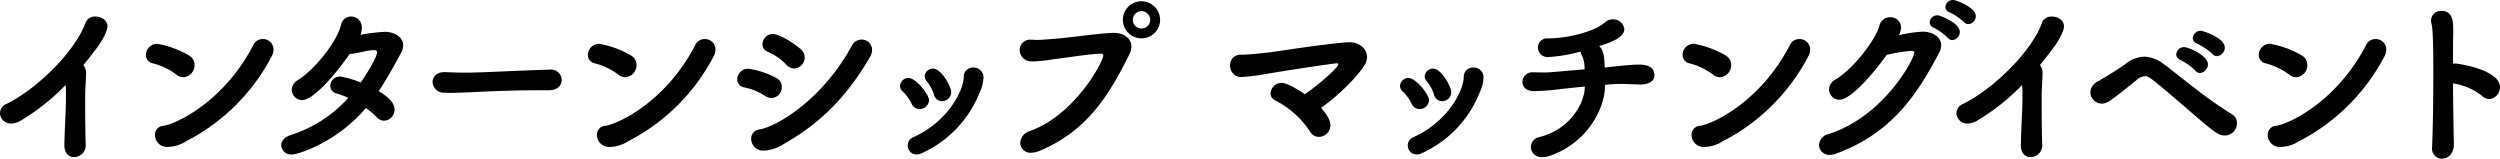 <svg id="グループ_27" data-name="グループ 27" xmlns="http://www.w3.org/2000/svg" xmlns:xlink="http://www.w3.org/1999/xlink" preserveAspectRatio="none" width="567.902" height="36.053" viewBox="0 0 567.902 36.053">
  <defs>
    <clipPath id="clip-path">
      <rect id="長方形_63" data-name="長方形 63" width="567.902" height="36.053"/>
    </clipPath>
  </defs>
  <g id="グループ_26" data-name="グループ 26" transform="translate(0 0)" clip-path="url(#clip-path)">
    <path id="パス_4" data-name="パス 4" d="M14.629,33.474c.04-3.6.36-7.754.36-11.232,0-.638,0-1.238-.041-1.838,0-.2-.04-.4-.04-.6A49.3,49.3,0,0,1,4.877,27.8a4.5,4.5,0,0,1-2.318.761A2.439,2.439,0,0,1,0,26.2a2.3,2.3,0,0,1,1.439-2.078C8.474,20.683,17.147,12.09,19.425,5.655a2.265,2.265,0,0,1,2.238-1.4c1.359,0,2.758.839,2.758,2.238,0,1.119-1.439,3.6-2.318,4.757-1.079,1.439-2.118,2.757-3.157,4.036a2.788,2.788,0,0,1,.6,2c0,.52-.041,1.279-.12,2.6-.08,1.239-.08,2.918-.08,4.756,0,2.758.041,5.916.12,8.514v.08a2.69,2.69,0,0,1-2.678,2.957c-1.079,0-2.159-.84-2.159-2.638Z" transform="translate(0 -0.499)"/>
    <path id="パス_5" data-name="パス 5" d="M44.512,18.164a14.948,14.948,0,0,0-5.4-2.6,1.9,1.9,0,0,1-1.559-1.918,2.539,2.539,0,0,1,2.558-2.519,21.565,21.565,0,0,1,7.274,2.679,2.432,2.432,0,0,1,1.2,2.119,2.73,2.73,0,0,1-2.518,2.8,2.657,2.657,0,0,1-1.558-.56M46.67,33.272a7.982,7.982,0,0,1-4.2,1.279A2.726,2.726,0,0,1,39.6,31.873a2.024,2.024,0,0,1,1.879-2.118c2.558-.28,13.669-5.2,20.463-18.345A2.344,2.344,0,0,1,64.1,10.05a2.378,2.378,0,0,1,2.438,2.359,3.608,3.608,0,0,1-.479,1.68A45.3,45.3,0,0,1,46.67,33.272" transform="translate(-4.4 -1.177)"/>
    <path id="パス_6" data-name="パス 6" d="M74.8,35.591a2.242,2.242,0,0,1-2.438-2.078c0-.919.64-1.878,2.2-2.357a29.428,29.428,0,0,0,13.029-8.434,17.026,17.026,0,0,0-2.678-1A1.752,1.752,0,0,1,83.509,20a2.194,2.194,0,0,1,2.278-2.118,22.494,22.494,0,0,1,4.637,1.359c1.039-1.439,3.717-5.795,3.717-6.835,0-.359-.2-.519-.759-.519-1.639.04-3.637.759-5.475.879-4.077,5.8-8.554,10.472-10.792,10.472a2.362,2.362,0,0,1-2.358-2.359,2.559,2.559,0,0,1,1.359-2.158c3.517-2.2,8.753-8.314,9.832-12.59a2.325,2.325,0,0,1,2.318-1.879,2.433,2.433,0,0,1,2.4,2.678,5.528,5.528,0,0,1-.28,1.479,39.969,39.969,0,0,1,5.515-.68c2.2,0,4.157,1.2,4.157,3.078a3.477,3.477,0,0,1-.44,1.638C97.937,15.566,96.3,18.525,94.5,21.2c2.877,1.718,3.6,3.077,3.6,4.2a2.507,2.507,0,0,1-2.358,2.519,2.286,2.286,0,0,1-1.678-.8,15.083,15.083,0,0,0-2.478-2.077C85.028,32.794,76.234,35.591,74.8,35.591" transform="translate(-8.477 -0.499)"/>
    <path id="パス_7" data-name="パス 7" d="M137.768,22.6h-2.078c-7.594,0-13.39.359-16.547.479-2.078.079-3.158.12-3.957.12-.48,0-.84-.041-1.279-.041a2.527,2.527,0,0,1-2.6-2.4c0-1.159.879-2.279,2.718-2.279h.239c1.48.081,3.2.121,4.8.121,3.277,0,11.751-.479,18.745-.68a2.458,2.458,0,0,1,2.838,2.317c0,1.2-.92,2.359-2.838,2.359Z" transform="translate(-13.04 -2.1)"/>
    <path id="パス_8" data-name="パス 8" d="M158.238,18.164a14.948,14.948,0,0,0-5.4-2.6,1.9,1.9,0,0,1-1.559-1.918,2.539,2.539,0,0,1,2.558-2.519,21.565,21.565,0,0,1,7.274,2.679,2.432,2.432,0,0,1,1.2,2.119,2.73,2.73,0,0,1-2.518,2.8,2.657,2.657,0,0,1-1.558-.56M160.4,33.272a7.982,7.982,0,0,1-4.2,1.279,2.726,2.726,0,0,1-2.878-2.679,2.024,2.024,0,0,1,1.879-2.118c2.558-.28,13.669-5.2,20.463-18.345a2.344,2.344,0,0,1,2.159-1.36,2.378,2.378,0,0,1,2.438,2.359,3.608,3.608,0,0,1-.479,1.68A45.3,45.3,0,0,1,160.4,33.272" transform="translate(-17.724 -1.177)"/>
    <path id="パス_9" data-name="パス 9" d="M196.064,22.847a13,13,0,0,0-4.716-1.959,1.807,1.807,0,0,1-1.639-1.838,2.42,2.42,0,0,1,2.478-2.4,18.2,18.2,0,0,1,6.355,2.078,2.259,2.259,0,0,1,1.279,2.078,2.433,2.433,0,0,1-2.318,2.479,2.717,2.717,0,0,1-1.439-.44m-.359,12.39a2.689,2.689,0,0,1-2.838-2.678,2.068,2.068,0,0,1,1.839-2.119c3.517-.52,14.109-6.315,21.064-19.1a2.458,2.458,0,0,1,2.159-1.32,2.335,2.335,0,0,1,2.4,2.318,3.5,3.5,0,0,1-.52,1.719c-5.276,9.033-11.351,15.068-19.664,19.745a8.707,8.707,0,0,1-4.436,1.439m5.156-19.5a13.117,13.117,0,0,0-4.237-2.958,1.8,1.8,0,0,1-1.2-1.718,2.389,2.389,0,0,1,2.4-2.319c1.039,0,4.157,1.559,6.356,3.518a2.433,2.433,0,0,1,.839,1.8,2.5,2.5,0,0,1-2.358,2.518,2.434,2.434,0,0,1-1.8-.839" transform="translate(-22.226 -1.024)"/>
    <path id="パス_10" data-name="パス 10" d="M236.021,26.817a1.95,1.95,0,0,1-1.8-1.2,8.889,8.889,0,0,0-2-2.758,1.723,1.723,0,0,1-.639-1.279,1.932,1.932,0,0,1,1.918-1.839c1.678,0,4.676,3.757,4.676,5.076a2.147,2.147,0,0,1-2.159,2m-.679,10.312a2.009,2.009,0,0,1-2-2.038,1.979,1.979,0,0,1,1.239-1.878c8.034-3.6,11.471-10.792,11.471-13.67v-.079a2.066,2.066,0,0,1,2.2-2.078,2.2,2.2,0,0,1,2.278,2.478,8.106,8.106,0,0,1-.8,3.038,25.375,25.375,0,0,1-13.149,13.908,3.151,3.151,0,0,1-1.239.32m5.795-12.11a1.9,1.9,0,0,1-1.839-1.48A8.843,8.843,0,0,0,237.66,20.5a1.728,1.728,0,0,1-.479-1.119,1.891,1.891,0,0,1,1.918-1.758c1.879,0,4.117,4.116,4.117,5.355a2.08,2.08,0,0,1-2.078,2.038" transform="translate(-27.132 -2.037)"/>
    <path id="パス_11" data-name="パス 11" d="M265.012,34.729a2.311,2.311,0,0,1-2.518-2.238,3.033,3.033,0,0,1,2.278-2.718c10.312-3.756,16.588-15.828,16.588-17.106,0-.28-.2-.44-.64-.44h-.12c-3.037.16-7.874.96-10.591,1.278a35.215,35.215,0,0,1-4.316.479h-.72a2.609,2.609,0,0,1-2.6-2.6,2.342,2.342,0,0,1,2.638-2.319h.24c.32,0,.639.041.959.041,1.319,0,2.6-.16,3.917-.241,3.357-.239,8.713-1.077,13.19-1.359h.4c2.478,0,4.036,1.359,4.036,3.158a4.042,4.042,0,0,1-.44,1.679c-4.357,8.673-9.272,17.386-20.5,21.983a4.745,4.745,0,0,1-1.8.4M290.033,8.751a4.217,4.217,0,0,1,0-8.434,4.265,4.265,0,0,1,4.237,4.237,4.232,4.232,0,0,1-4.237,4.2m0-6.2a2,2,0,0,0-1.959,2,1.962,1.962,0,0,0,1.959,1.958,2,2,0,0,0,2-1.958,2.031,2.031,0,0,0-2-2" transform="translate(-30.739 -0.037)"/>
    <path id="パス_12" data-name="パス 12" d="M339.293,29.69a2.662,2.662,0,0,1-2.6,2.679,2.316,2.316,0,0,1-2.038-1.239,20.631,20.631,0,0,0-7.795-6.995A1.792,1.792,0,0,1,325.7,22.5a2.521,2.521,0,0,1,2.558-2.4c1.438,0,4.876,2.319,5.236,2.558,2.238-1.44,7.593-5.916,7.593-6.8,0-.16-.12-.2-.32-.2-.52,0-8.353,1.119-15.748,2.359a47.73,47.73,0,0,1-6.075.759A2.551,2.551,0,0,1,316.51,16.1a2.375,2.375,0,0,1,2.639-2.4c1.758,0,4.2-.32,5.874-.48,1.919-.2,10.912-1.719,17.787-2.317.2,0,.44-.04.639-.04,2.758,0,4.157,1.677,4.157,3.4a3.206,3.206,0,0,1-.52,1.76c-1.958,3.078-6.235,7.154-9.912,9.752.839.959,2.118,2.558,2.118,3.916" transform="translate(-37.081 -1.273)"/>
    <path id="パス_13" data-name="パス 13" d="M364.675,26.817a1.949,1.949,0,0,1-1.8-1.2,8.906,8.906,0,0,0-2-2.758,1.723,1.723,0,0,1-.639-1.279,1.932,1.932,0,0,1,1.918-1.839c1.678,0,4.676,3.757,4.676,5.076a2.147,2.147,0,0,1-2.159,2M364,37.129a2.009,2.009,0,0,1-2-2.038,1.979,1.979,0,0,1,1.239-1.878c8.034-3.6,11.471-10.792,11.471-13.67v-.079a2.066,2.066,0,0,1,2.2-2.078,2.2,2.2,0,0,1,2.278,2.478,8.105,8.105,0,0,1-.8,3.038,25.375,25.375,0,0,1-13.149,13.908,3.15,3.15,0,0,1-1.239.32m5.795-12.11a1.9,1.9,0,0,1-1.839-1.48,8.844,8.844,0,0,0-1.639-3.037,1.728,1.728,0,0,1-.479-1.119,1.891,1.891,0,0,1,1.918-1.758c1.879,0,4.117,4.116,4.117,5.355a2.08,2.08,0,0,1-2.078,2.038" transform="translate(-42.204 -2.037)"/>
    <path id="パス_14" data-name="パス 14" d="M410.474,19.848v.64c-.12,4.4-3.6,12.391-12.551,15.508a5.2,5.2,0,0,1-1.638.279,2.385,2.385,0,0,1-2.638-2.317,2.336,2.336,0,0,1,1.918-2.239c7.515-1.879,10.232-8.233,10.312-11.031l.041-.44c-2.119.2-4.037.4-5.8.6a54.585,54.585,0,0,1-5.676.44c-2.638,0-2.717-1.839-2.717-2.12a2.254,2.254,0,0,1,2.518-2.158h.16c.479,0,1.079.041,1.719.041,1.759,0,1.839-.041,9.752-.72,0-.2-.04-.44-.04-.64a6.38,6.38,0,0,0-.56-2.438,1.95,1.95,0,0,1-.32-.96,35.381,35.381,0,0,1-7.155,1.24,2.227,2.227,0,0,1-2.558-2.159A2.105,2.105,0,0,1,397.564,9.3h.24A28.616,28.616,0,0,0,408,7.177a10.148,10.148,0,0,0,2.638-1.638,2.679,2.679,0,0,1,1.6-.561,2.525,2.525,0,0,1,2.638,2.2c0,2.039-3.438,3.159-5.716,3.878,1.039.919,1.159,2.518,1.239,4.237l.041.638,1.318-.159c1.6-.161,4.757-.52,6.435-.52,3.158,0,3.517,1.519,3.517,2.4,0,1.959-2.358,2.119-3.078,2.119h-.28c-1.6-.04-2.917-.121-4.276-.121-.759,0-1.558.041-2.358.081Z" transform="translate(-45.894 -0.583)"/>
    <path id="パス_15" data-name="パス 15" d="M439.9,18.164a14.949,14.949,0,0,0-5.4-2.6,1.9,1.9,0,0,1-1.559-1.918,2.539,2.539,0,0,1,2.558-2.519,21.564,21.564,0,0,1,7.274,2.679,2.432,2.432,0,0,1,1.2,2.119,2.73,2.73,0,0,1-2.518,2.8,2.658,2.658,0,0,1-1.558-.56m2.158,15.108a7.982,7.982,0,0,1-4.2,1.279,2.726,2.726,0,0,1-2.878-2.679,2.024,2.024,0,0,1,1.879-2.118c2.558-.28,13.669-5.2,20.463-18.345a2.344,2.344,0,0,1,2.159-1.36,2.378,2.378,0,0,1,2.438,2.359,3.608,3.608,0,0,1-.479,1.68,45.3,45.3,0,0,1-19.385,19.183" transform="translate(-50.722 -1.177)"/>
    <path id="パス_16" data-name="パス 16" d="M486.756,7.874a28.029,28.029,0,0,1,4.836-.68c2.159,0,4.2,1.119,4.2,3.078a3.48,3.48,0,0,1-.44,1.638c-5.2,10.032-11.112,18.466-23.422,22.982a3.953,3.953,0,0,1-1.4.281,2.3,2.3,0,0,1-2.477-2.239,2.7,2.7,0,0,1,2.158-2.478C482.84,26.42,489.674,13.39,489.674,11.95c0-.319-.28-.4-.639-.4a34.041,34.041,0,0,0-5.6.92c-4.836,6.594-8.793,10.192-10.751,10.192a2.362,2.362,0,0,1-2.358-2.358,2.582,2.582,0,0,1,1.4-2.2c4.6-2.8,9.353-9.514,10.032-12.271A2.469,2.469,0,0,1,484.2,3.916a2.347,2.347,0,0,1,2.478,2.279,4.447,4.447,0,0,1-.48,1.8Zm10.552.719a13.844,13.844,0,0,0-3.157-2.278,1.348,1.348,0,0,1-.96-1.239,1.723,1.723,0,0,1,1.759-1.6c.64,0,5.076,1.759,5.076,3.757a1.877,1.877,0,0,1-1.679,1.879,1.38,1.38,0,0,1-1.039-.52M500.945,5a12.593,12.593,0,0,0-3.158-2.159A1.387,1.387,0,0,1,496.749,1.6,1.721,1.721,0,0,1,498.507,0c.76,0,5.157,1.718,5.157,3.677a1.827,1.827,0,0,1-1.679,1.8A1.328,1.328,0,0,1,500.945,5" transform="translate(-54.835 0)"/>
    <path id="パス_17" data-name="パス 17" d="M518.045,33.474c.04-3.6.36-7.754.36-11.232,0-.638,0-1.238-.041-1.838,0-.2-.04-.4-.04-.6A49.3,49.3,0,0,1,508.293,27.8a4.5,4.5,0,0,1-2.318.761,2.439,2.439,0,0,1-2.558-2.359,2.3,2.3,0,0,1,1.439-2.078c7.034-3.438,15.708-12.031,17.986-18.466a2.265,2.265,0,0,1,2.238-1.4c1.359,0,2.758.839,2.758,2.238,0,1.119-1.439,3.6-2.318,4.757-1.079,1.439-2.118,2.757-3.157,4.036a2.788,2.788,0,0,1,.6,2c0,.52-.041,1.279-.12,2.6-.08,1.239-.08,2.918-.08,4.756,0,2.758.041,5.916.12,8.514v.08a2.69,2.69,0,0,1-2.678,2.957c-1.079,0-2.159-.84-2.159-2.638Z" transform="translate(-58.979 -0.499)"/>
    <path id="パス_18" data-name="パス 18" d="M568.32,31.7c-1.439,0-2.558-.959-8.074-5.716-8.673-7.434-9.073-7.753-10.033-7.753a3.1,3.1,0,0,0-1.838.878c-6,4.837-6.755,5.357-7.914,5.357a2.638,2.638,0,0,1-2.6-2.558,2.873,2.873,0,0,1,1.678-2.478c.96-.56,3.757-2.159,6.156-3.877a7.514,7.514,0,0,1,4.436-1.758,7.786,7.786,0,0,1,4.436,1.718c1.6,1.159,4.276,3.357,7.155,5.556a94.476,94.476,0,0,0,8.353,5.836,2.276,2.276,0,0,1,1.079,1.958A2.751,2.751,0,0,1,568.32,31.7m-6.635-14.748a12.915,12.915,0,0,0-3.277-2.359,1.474,1.474,0,0,1-1.039-1.318,1.777,1.777,0,0,1,1.839-1.639c.879,0,5.355,1.878,5.355,3.877a2,2,0,0,1-1.8,2,1.379,1.379,0,0,1-1.08-.559m3.877-3.8A15.073,15.073,0,0,0,562.2,10.88a1.428,1.428,0,0,1-1.079-1.318,1.8,1.8,0,0,1,1.838-1.639c.44,0,5.436,1.558,5.436,3.8a1.96,1.96,0,0,1-1.758,1.959,1.459,1.459,0,0,1-1.08-.52" transform="translate(-63.014 -0.928)"/>
    <path id="パス_19" data-name="パス 19" d="M588.151,18.164a14.94,14.94,0,0,0-5.4-2.6,1.9,1.9,0,0,1-1.558-1.918,2.538,2.538,0,0,1,2.558-2.519,21.565,21.565,0,0,1,7.274,2.679,2.431,2.431,0,0,1,1.2,2.119,2.731,2.731,0,0,1-2.519,2.8,2.658,2.658,0,0,1-1.558-.56m2.159,15.108a7.986,7.986,0,0,1-4.2,1.279,2.726,2.726,0,0,1-2.878-2.679,2.025,2.025,0,0,1,1.879-2.118c2.559-.28,13.67-5.2,20.464-18.345a2.342,2.342,0,0,1,2.158-1.36,2.377,2.377,0,0,1,2.438,2.359,3.608,3.608,0,0,1-.479,1.68A45.3,45.3,0,0,1,590.31,33.272" transform="translate(-68.091 -1.177)"/>
    <path id="パス_20" data-name="パス 20" d="M630.713,32.943c.08,2.2-1.319,3.439-2.717,3.439a2.294,2.294,0,0,1-2.238-2.6v-.16c.2-4.276.279-11.151.279-16.987,0-8.993-.239-10.271-.44-11.032a4.011,4.011,0,0,1-.08-.638,2.242,2.242,0,0,1,2.438-2.159c2.558,0,2.6,2.717,2.6,3.957V8.4c-.041,1.559-.041,3.8-.041,6.355h.6c2.558.281,10.071,1.879,10.071,5.356a2.681,2.681,0,0,1-2.477,2.718,2.406,2.406,0,0,1-1.6-.72,13.975,13.975,0,0,0-6.6-2.837c.041,4.955.12,10.231.2,13.668" transform="translate(-73.284 -0.329)"/>
  </g>
</svg>
